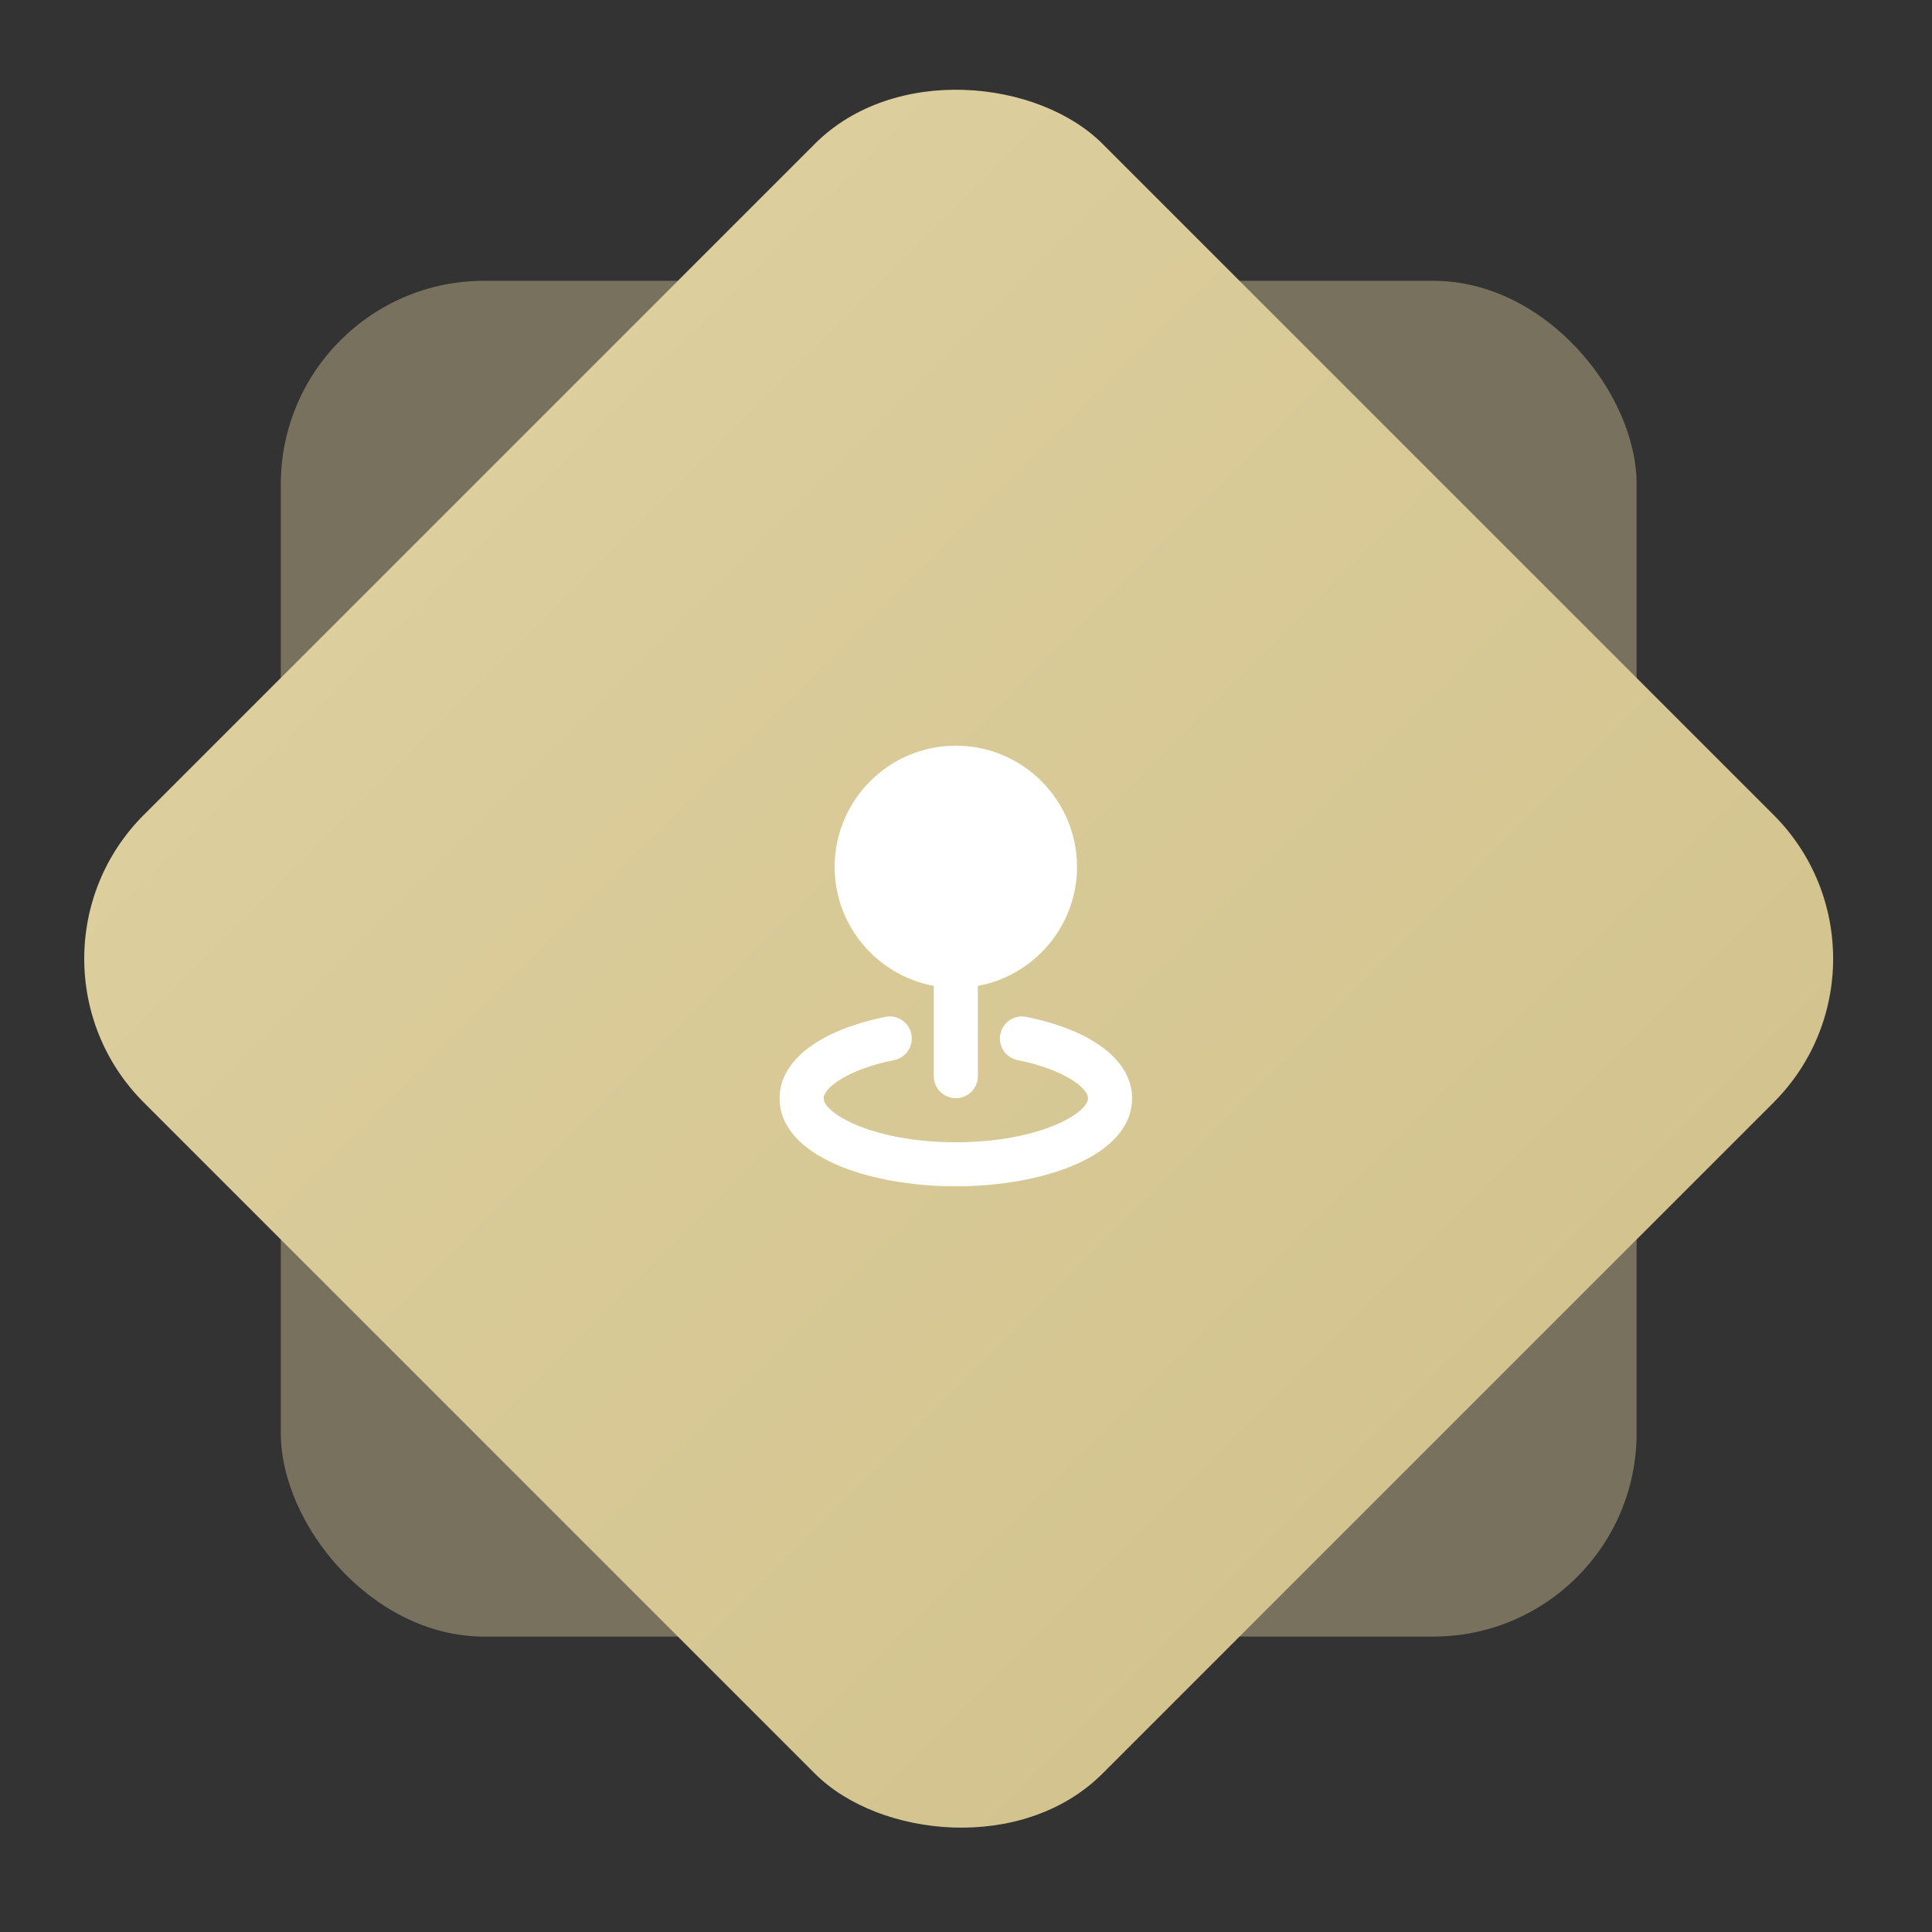 <svg width="114" height="114" viewBox="0 0 114 114" fill="none" xmlns="http://www.w3.org/2000/svg">
<rect x="0" y="0" width="114" height="114" fill="#333333" stroke="none"/>
<rect opacity="0.4" x="16.57" y="16.569" width="80" height="80" rx="12" fill="#DCCE9D"/>
<rect y="56.569" width="80" height="80" rx="12" transform="rotate(-45 0 56.569)" fill="url(#paint0_linear_2505_42545)"/>
<path d="M49.25 51.15C49.25 47.208 52.457 44 56.4 44C60.343 44 63.55 47.208 63.55 51.15C63.55 54.647 61.023 57.562 57.7 58.175V63.5C57.7 64.219 57.118 64.8 56.4 64.8C55.682 64.8 55.1 64.219 55.1 63.5V58.175C51.777 57.562 49.25 54.647 49.25 51.15ZM60.557 60.003C59.858 59.859 59.168 60.315 59.026 61.02C58.883 61.723 59.338 62.409 60.043 62.552C62.879 63.126 64.2 64.233 64.2 64.8C64.2 65.716 61.239 67.4 56.4 67.4C51.561 67.4 48.6 65.716 48.6 64.8C48.6 64.232 49.922 63.126 52.757 62.552C53.462 62.411 53.917 61.723 53.774 61.02C53.632 60.316 52.946 59.858 52.243 60.003C48.334 60.794 46 62.587 46 64.8C46 68.214 51.231 70 56.4 70C61.569 70 66.8 68.214 66.8 64.8C66.8 62.587 64.466 60.794 60.557 60.003Z" fill="white"/>
<defs>
<linearGradient id="paint0_linear_2505_42545" x1="40" y1="56.569" x2="40" y2="136.569" gradientUnits="userSpaceOnUse">
<stop stop-color="#DCCE9D"/>
<stop offset="1" stop-color="#D3C48F"/>
</linearGradient>
</defs>
</svg>
